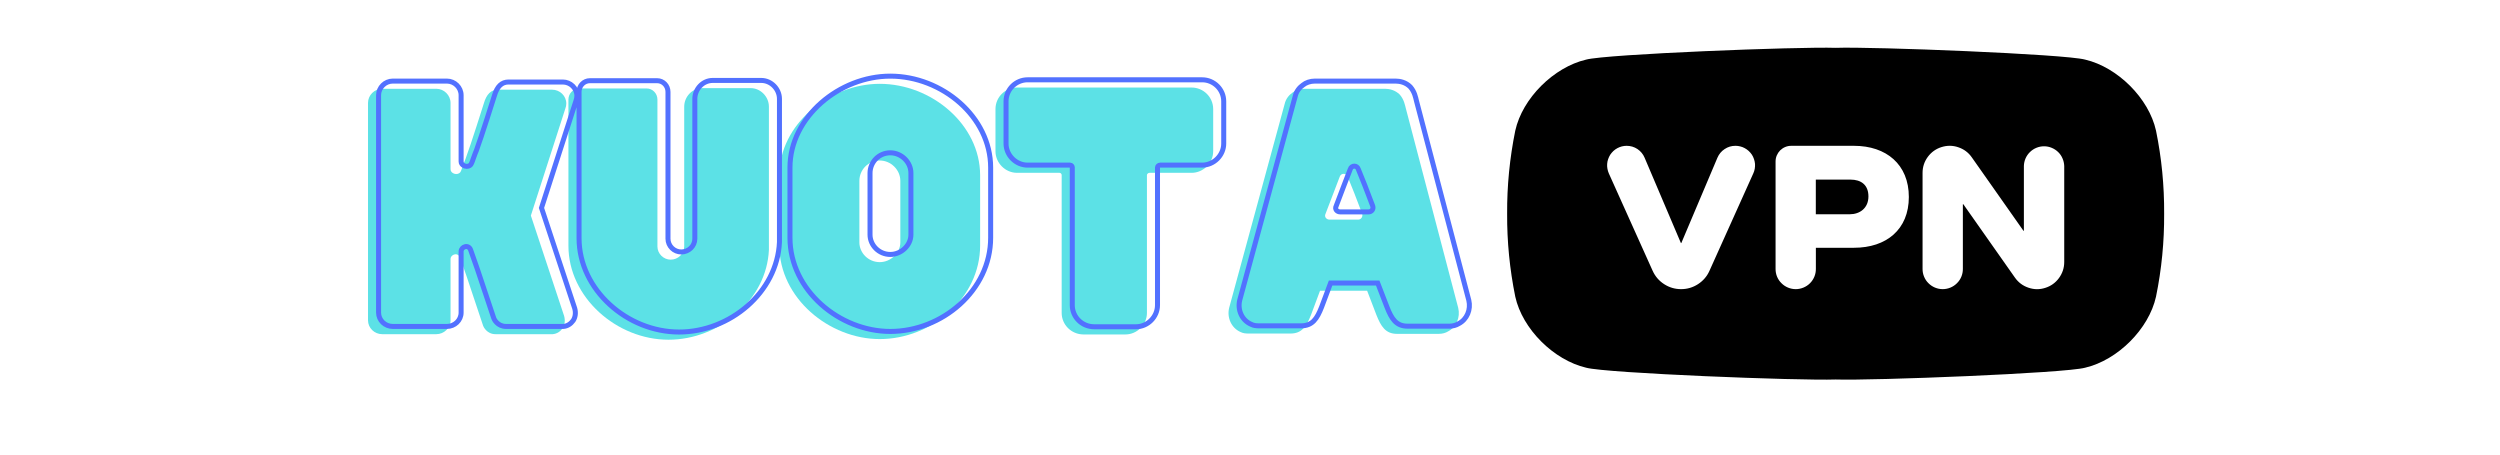 <svg xmlns="http://www.w3.org/2000/svg" xmlns:xlink="http://www.w3.org/1999/xlink" width="242" zoomAndPan="magnify" viewBox="0 0 181.5 33" height="44" preserveAspectRatio="xMidYMid meet" version="1.0"><defs><g/><clipPath id="155f73a425"><path d="M 109.41 3.344 L 157.129 3.344 L 157.129 27.688 L 109.41 27.688 Z M 109.41 3.344 " clip-rule="nonzero"/></clipPath></defs><g fill="#5ce1e6" fill-opacity="1"><g transform="translate(25.979, 24.238)"><g><path d="M 14.977 -1.297 L 12.562 -8.586 L 15.066 -16.363 C 15.113 -16.496 15.133 -16.586 15.133 -16.723 C 15.133 -17.281 14.664 -17.727 14.105 -17.727 L 10.172 -17.727 C 9.68 -17.727 9.344 -17.414 9.145 -16.723 C 9.145 -16.723 8.203 -13.727 7.824 -12.719 C 7.758 -12.586 7.668 -12.297 7.602 -12.137 C 7.578 -12.051 7.535 -11.938 7.488 -11.824 C 7.445 -11.691 7.309 -11.602 7.133 -11.602 C 7.02 -11.602 6.73 -11.691 6.73 -11.961 L 6.73 -16.766 C 6.73 -17.324 6.258 -17.793 5.699 -17.793 L 1.766 -17.793 C 1.207 -17.793 0.738 -17.324 0.738 -16.766 L 0.738 -0.984 C 0.738 -0.426 1.207 0.023 1.766 0.023 L 5.699 0.023 C 6.258 0.023 6.73 -0.426 6.73 -0.984 L 6.73 -5.434 C 6.73 -5.609 6.887 -5.746 7.02 -5.766 C 7.152 -5.812 7.355 -5.746 7.422 -5.523 C 7.668 -4.852 7.938 -4.09 9.098 -0.582 C 9.121 -0.516 9.367 0.023 9.992 0.023 L 14.148 0.023 C 14.441 0 14.688 -0.156 14.867 -0.402 C 15.023 -0.648 15.066 -0.984 14.977 -1.297 Z M 14.977 -1.297 "/></g></g></g><g fill="#5ce1e6" fill-opacity="1"><g transform="translate(40.889, 24.238)"><g><path d="M 13.613 -17.84 L 10.082 -17.84 C 9.367 -17.84 8.785 -17.215 8.785 -16.496 L 8.785 -6.348 C 8.785 -5.812 8.34 -5.387 7.801 -5.387 C 7.289 -5.387 6.84 -5.812 6.84 -6.348 L 6.84 -17.012 C 6.84 -17.457 6.484 -17.816 6.059 -17.816 L 1.164 -17.816 C 0.738 -17.816 0.379 -17.457 0.379 -17.012 L 0.379 -6.395 C 0.379 -2.637 3.891 0.426 7.645 0.426 C 11.332 0.426 14.777 -2.461 14.934 -6.102 L 14.934 -16.496 C 14.934 -17.215 14.328 -17.84 13.613 -17.84 Z M 13.613 -17.84 "/></g></g></g><g fill="#5ce1e6" fill-opacity="1"><g transform="translate(56.2, 24.238)"><g><path d="M 7.668 -18.152 C 4 -18.152 0.379 -15.199 0.379 -11.512 L 0.379 -6.414 C 0.379 -2.594 4 0.379 7.668 0.379 C 11.422 0.379 14.957 -2.594 14.957 -6.414 L 14.957 -11.512 C 14.957 -15.199 11.422 -18.152 7.668 -18.152 Z M 9.164 -6.641 C 9.164 -5.879 8.473 -5.207 7.668 -5.207 C 6.84 -5.207 6.191 -5.879 6.191 -6.641 L 6.191 -11.109 C 6.191 -11.914 6.84 -12.586 7.668 -12.586 C 8.473 -12.586 9.164 -11.914 9.164 -11.109 Z M 9.164 -6.641 "/></g></g></g><g fill="#5ce1e6" fill-opacity="1"><g transform="translate(71.534, 24.238)"><g><path d="M 14.977 -17.883 L 2.301 -17.883 C 1.453 -17.883 0.738 -17.191 0.738 -16.32 L 0.738 -13.258 C 0.738 -12.406 1.453 -11.691 2.301 -11.691 L 5.387 -11.691 C 5.477 -11.691 5.543 -11.602 5.543 -11.535 L 5.543 -1.52 C 5.543 -0.672 6.238 0.043 7.133 0.043 L 10.172 0.043 C 11.02 0.043 11.734 -0.672 11.734 -1.52 L 11.734 -11.535 C 11.734 -11.602 11.824 -11.691 11.914 -11.691 L 14.977 -11.691 C 15.828 -11.691 16.543 -12.406 16.543 -13.258 L 16.543 -16.32 C 16.543 -17.191 15.828 -17.883 14.977 -17.883 Z M 14.977 -17.883 "/></g></g></g><g fill="#5ce1e6" fill-opacity="1"><g transform="translate(88.813, 24.238)"><g><path d="M 17.055 -1.879 L 13.258 -16.34 C 13.188 -16.609 13.121 -17.012 12.809 -17.371 C 12.473 -17.703 12.051 -17.793 11.734 -17.793 L 5.879 -17.793 C 5.543 -17.793 5.23 -17.684 5.008 -17.504 C 4.785 -17.348 4.539 -17.078 4.449 -16.676 L 0.426 -1.898 C 0.246 -1.184 0.582 -0.426 1.25 -0.133 C 1.43 -0.043 1.609 -0.023 1.832 -0.023 L 4.875 -0.023 C 5.699 -0.023 6.035 -0.535 6.371 -1.387 L 7.02 -3.129 L 10.441 -3.129 L 11.109 -1.387 C 11.445 -0.535 11.781 0 12.609 0 L 15.648 0 C 15.895 0 16.141 -0.066 16.32 -0.18 C 16.922 -0.492 17.215 -1.207 17.055 -1.879 Z M 9.793 -8.293 L 7.711 -8.293 C 7.488 -8.293 7.309 -8.496 7.422 -8.719 L 8.004 -10.238 L 8.449 -11.402 C 8.539 -11.691 8.941 -11.691 9.031 -11.402 L 9.5 -10.238 L 10.082 -8.719 C 10.148 -8.496 9.992 -8.293 9.793 -8.293 Z M 9.793 -8.293 "/></g></g></g><path stroke-linecap="butt" transform="matrix(0.849, 0, 0, 0.849, 24.4, 6.699)" fill="none" stroke-linejoin="miter" d="M 20.403 18.469 L 17.565 9.888 L 20.514 0.727 C 20.564 0.566 20.592 0.465 20.592 0.304 C 20.592 -0.354 20.04 -0.878 19.382 -0.878 L 14.749 -0.878 C 14.169 -0.878 13.769 -0.51 13.534 0.304 C 13.534 0.304 12.425 3.833 11.984 5.015 C 11.901 5.176 11.8 5.517 11.721 5.706 C 11.694 5.807 11.639 5.94 11.583 6.069 C 11.533 6.23 11.372 6.336 11.169 6.336 C 11.031 6.336 10.691 6.23 10.691 5.917 L 10.691 0.253 C 10.691 -0.404 10.139 -0.957 9.476 -0.957 L 4.848 -0.957 C 4.185 -0.957 3.633 -0.404 3.633 0.253 L 3.633 18.841 C 3.633 19.499 4.185 20.024 4.848 20.024 L 9.476 20.024 C 10.139 20.024 10.691 19.499 10.691 18.841 L 10.691 13.605 C 10.691 13.394 10.879 13.233 11.031 13.205 C 11.192 13.154 11.431 13.233 11.51 13.495 C 11.8 14.286 12.112 15.179 13.484 19.32 C 13.507 19.398 13.796 20.024 14.537 20.024 L 19.433 20.024 C 19.773 20.001 20.063 19.812 20.274 19.522 C 20.463 19.237 20.514 18.841 20.403 18.469 Z M 36.359 -1.012 L 32.2 -1.012 C 31.358 -1.012 30.677 -0.276 30.677 0.566 L 30.677 12.524 C 30.677 13.154 30.148 13.656 29.518 13.656 C 28.906 13.656 28.381 13.154 28.381 12.524 L 28.381 -0.036 C 28.381 -0.566 27.963 -0.989 27.461 -0.989 L 21.696 -0.989 C 21.195 -0.989 20.776 -0.566 20.776 -0.036 L 20.776 12.474 C 20.776 16.895 24.908 20.502 29.334 20.502 C 33.677 20.502 37.726 17.102 37.914 12.814 L 37.914 0.566 C 37.914 -0.276 37.206 -1.012 36.359 -1.012 Z M 47.392 -1.38 C 43.072 -1.38 38.812 2.098 38.812 6.442 L 38.812 12.441 C 38.812 16.946 43.072 20.452 47.392 20.452 C 51.814 20.452 55.973 16.946 55.973 12.441 L 55.973 6.442 C 55.973 2.098 51.814 -1.38 47.392 -1.38 Z M 49.155 12.179 C 49.155 13.076 48.336 13.868 47.392 13.868 C 46.417 13.868 45.658 13.076 45.658 12.179 L 45.658 6.911 C 45.658 5.968 46.417 5.176 47.392 5.176 C 48.336 5.176 49.155 5.968 49.155 6.911 Z M 74.059 -1.067 L 59.134 -1.067 C 58.131 -1.067 57.289 -0.248 57.289 0.778 L 57.289 4.385 C 57.289 5.388 58.131 6.23 59.134 6.23 L 62.769 6.23 C 62.875 6.23 62.953 6.336 62.953 6.41 L 62.953 18.206 C 62.953 19.209 63.772 20.051 64.825 20.051 L 68.405 20.051 C 69.399 20.051 70.241 19.209 70.241 18.206 L 70.241 6.41 C 70.241 6.336 70.351 6.23 70.457 6.23 L 74.059 6.23 C 75.062 6.23 75.904 5.388 75.904 4.385 L 75.904 0.778 C 75.904 -0.248 75.062 -1.067 74.059 -1.067 Z M 96.862 17.788 L 92.39 0.755 C 92.311 0.437 92.229 -0.036 91.86 -0.46 C 91.469 -0.855 90.968 -0.957 90.595 -0.957 L 83.698 -0.957 C 83.303 -0.957 82.93 -0.828 82.677 -0.616 C 82.41 -0.427 82.116 -0.115 82.014 0.355 L 77.275 17.765 C 77.064 18.607 77.455 19.499 78.246 19.84 C 78.458 19.95 78.67 19.973 78.932 19.973 L 82.516 19.973 C 83.487 19.973 83.882 19.37 84.274 18.367 L 85.042 16.315 L 89.072 16.315 L 89.864 18.367 C 90.255 19.37 90.65 20.001 91.621 20.001 L 95.205 20.001 C 95.491 20.001 95.78 19.922 95.992 19.789 C 96.71 19.421 97.05 18.579 96.862 17.788 Z M 88.304 10.228 L 85.856 10.228 C 85.594 10.228 85.382 9.998 85.516 9.736 L 86.197 7.942 L 86.726 6.571 C 86.836 6.23 87.306 6.23 87.411 6.571 L 87.963 7.942 L 88.649 9.736 C 88.732 9.998 88.543 10.228 88.304 10.228 Z M 88.304 10.228 " stroke="#5271ff" stroke-width="0.428" stroke-opacity="1" stroke-miterlimit="4"/><path fill="#000000" d="M 134.344 13.039 L 131.828 13.039 L 131.828 15.555 L 134.297 15.555 C 135.023 15.555 135.648 15.109 135.648 14.262 C 135.648 13.414 135.105 13.039 134.344 13.039 Z M 134.344 13.039 " fill-opacity="1" fill-rule="nonzero"/><g clip-path="url(#155f73a425)"><path fill="#000000" d="M 156.527 9.488 C 156.008 7.133 153.734 4.879 151.383 4.328 C 149.953 3.93 135.914 3.375 133.27 3.473 C 130.625 3.379 116.582 3.93 115.152 4.328 C 112.801 4.879 110.527 7.133 110.008 9.488 C 109.605 11.477 109.406 13.484 109.418 15.512 C 109.406 17.539 109.605 19.547 110.008 21.535 C 110.527 23.891 112.805 26.145 115.152 26.695 C 116.586 27.094 130.625 27.648 133.27 27.551 C 135.914 27.645 149.953 27.094 151.383 26.695 C 153.734 26.145 156.008 23.891 156.527 21.535 C 156.934 19.547 157.129 17.539 157.117 15.512 C 157.129 13.484 156.934 11.477 156.527 9.488 Z M 127.289 12.59 L 124.109 19.656 C 123.93 20.062 123.648 20.387 123.277 20.629 C 122.902 20.871 122.492 20.992 122.047 20.992 C 121.602 20.992 121.191 20.871 120.816 20.629 C 120.441 20.387 120.164 20.062 119.98 19.656 L 116.801 12.59 C 116.754 12.48 116.719 12.367 116.699 12.25 C 116.676 12.133 116.672 12.016 116.68 11.898 C 116.688 11.781 116.711 11.664 116.75 11.555 C 116.789 11.441 116.84 11.336 116.902 11.234 C 116.969 11.137 117.043 11.047 117.129 10.965 C 117.219 10.883 117.312 10.816 117.418 10.758 C 117.52 10.703 117.629 10.66 117.746 10.629 C 117.859 10.602 117.977 10.586 118.094 10.586 C 118.379 10.586 118.641 10.664 118.879 10.82 C 119.113 10.98 119.289 11.188 119.398 11.449 L 122.035 17.648 L 122.062 17.648 L 124.684 11.453 C 124.797 11.191 124.969 10.98 125.207 10.824 C 125.445 10.664 125.703 10.586 125.988 10.586 C 126.109 10.586 126.227 10.598 126.34 10.629 C 126.457 10.656 126.566 10.699 126.672 10.758 C 126.773 10.812 126.871 10.883 126.957 10.961 C 127.047 11.043 127.121 11.133 127.188 11.23 C 127.25 11.332 127.305 11.438 127.34 11.551 C 127.379 11.664 127.402 11.777 127.414 11.898 C 127.422 12.016 127.414 12.133 127.395 12.25 C 127.375 12.367 127.34 12.48 127.289 12.59 Z M 134.598 17.988 L 131.832 17.988 L 131.832 19.527 C 131.832 19.723 131.797 19.91 131.723 20.086 C 131.648 20.266 131.543 20.426 131.406 20.562 C 131.27 20.699 131.109 20.805 130.93 20.879 C 130.75 20.953 130.562 20.992 130.371 20.992 C 130.176 20.992 129.988 20.953 129.809 20.879 C 129.629 20.805 129.473 20.699 129.336 20.562 C 129.195 20.426 129.09 20.266 129.016 20.09 C 128.941 19.91 128.906 19.723 128.906 19.527 L 128.906 11.727 C 128.906 11.574 128.934 11.43 128.992 11.289 C 129.051 11.148 129.133 11.027 129.238 10.918 C 129.348 10.812 129.469 10.73 129.609 10.672 C 129.75 10.613 129.895 10.586 130.043 10.586 L 134.598 10.586 C 136.945 10.586 138.582 11.938 138.582 14.301 C 138.582 16.668 136.945 17.988 134.598 17.988 Z M 149.863 19.023 C 149.863 19.453 149.734 19.84 149.48 20.188 C 149.227 20.531 148.898 20.77 148.488 20.898 C 148.078 21.031 147.672 21.027 147.266 20.887 C 146.859 20.75 146.535 20.508 146.285 20.156 L 142.535 14.824 L 142.504 14.824 L 142.504 19.527 C 142.504 19.723 142.469 19.906 142.395 20.086 C 142.32 20.266 142.215 20.426 142.074 20.562 C 141.938 20.699 141.781 20.805 141.602 20.879 C 141.422 20.953 141.234 20.992 141.039 20.992 C 140.848 20.992 140.66 20.953 140.48 20.879 C 140.301 20.805 140.145 20.699 140.008 20.562 C 139.867 20.426 139.762 20.266 139.688 20.086 C 139.613 19.906 139.578 19.723 139.578 19.527 L 139.578 12.551 C 139.578 12.125 139.703 11.738 139.957 11.391 C 140.211 11.047 140.543 10.809 140.949 10.68 C 141.359 10.551 141.766 10.551 142.172 10.691 C 142.578 10.828 142.906 11.07 143.152 11.422 L 146.902 16.754 L 146.934 16.754 L 146.934 12.051 C 146.938 11.859 146.98 11.676 147.055 11.5 C 147.133 11.324 147.238 11.172 147.375 11.039 C 147.512 10.906 147.668 10.801 147.844 10.73 C 148.023 10.656 148.207 10.621 148.398 10.621 C 148.59 10.621 148.773 10.656 148.949 10.73 C 149.125 10.801 149.285 10.906 149.422 11.039 C 149.559 11.172 149.664 11.324 149.738 11.5 C 149.816 11.676 149.855 11.859 149.863 12.051 Z M 149.863 19.023 " fill-opacity="1" fill-rule="nonzero"/></g></svg>